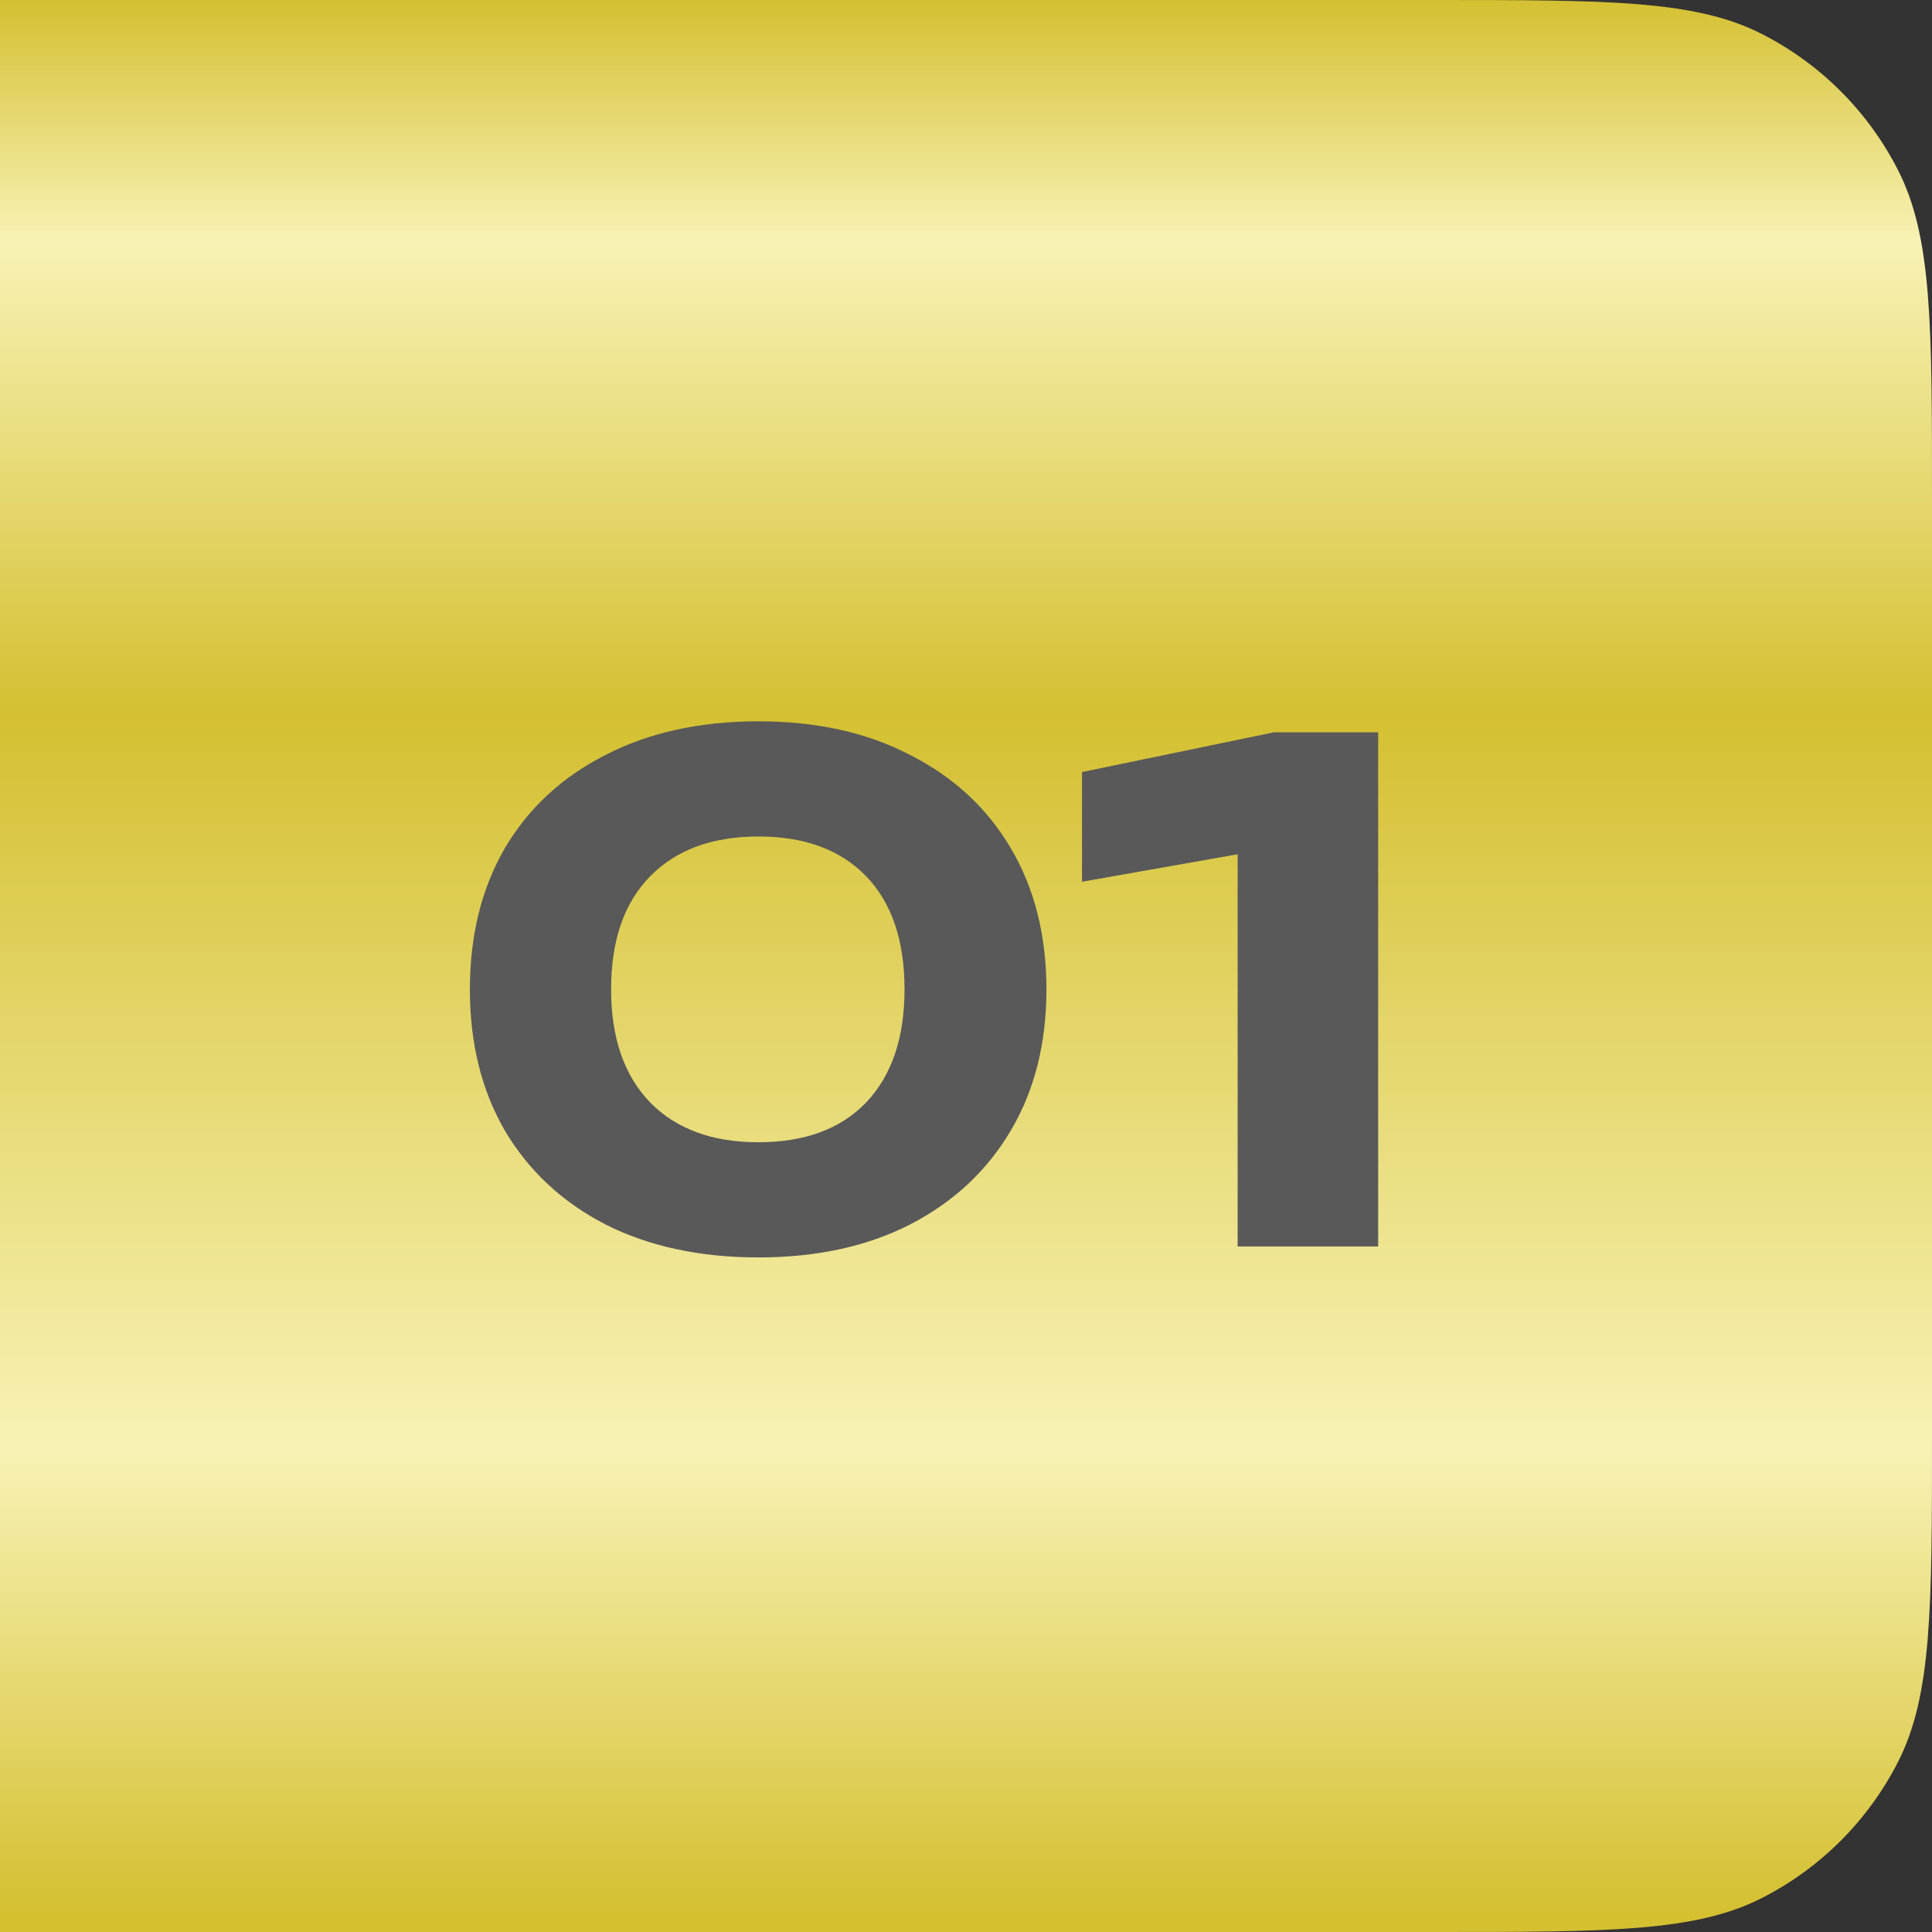 <?xml version="1.0" encoding="UTF-8"?> <svg xmlns="http://www.w3.org/2000/svg" width="62" height="62" viewBox="0 0 62 62" fill="none"><rect x="0" y="0" width="62" height="62" fill="#333333" stroke="none"/><path d="M0 0H46C51.6 0 54.401 0 56.54 1.09C58.422 2.049 59.951 3.578 60.91 5.46C62 7.599 62 10.399 62 16V46C62 51.6 62 54.401 60.91 56.54C59.951 58.422 58.422 59.951 56.54 60.91C54.401 62 51.6 62 46 62H0V0Z" fill="url(#paint0_linear_41_1159)"></path><path d="M24.341 40.352C22.464 40.352 20.829 40 19.435 39.296C18.042 38.577 16.964 37.573 16.201 36.282C15.453 34.991 15.079 33.481 15.079 31.75C15.079 30.019 15.453 28.509 16.201 27.218C16.964 25.927 18.042 24.93 19.435 24.226C20.829 23.507 22.464 23.148 24.341 23.148C26.204 23.148 27.825 23.507 29.203 24.226C30.597 24.93 31.675 25.927 32.437 27.218C33.2 28.509 33.581 30.019 33.581 31.75C33.581 33.481 33.2 34.991 32.437 36.282C31.675 37.573 30.597 38.577 29.203 39.296C27.825 40 26.204 40.352 24.341 40.352ZM24.341 36.656C25.823 36.656 26.974 36.231 27.795 35.38C28.617 34.515 29.027 33.305 29.027 31.75C29.027 30.181 28.617 28.971 27.795 28.12C26.974 27.269 25.823 26.844 24.341 26.844C22.86 26.844 21.701 27.269 20.865 28.12C20.029 28.971 19.611 30.181 19.611 31.75C19.611 33.305 20.029 34.515 20.865 35.38C21.701 36.231 22.86 36.656 24.341 36.656ZM44.227 23.5V40H39.717V25.084L41.829 27.042L34.723 28.296V24.776L40.883 23.5H44.227Z" fill="#595959"></path><defs><linearGradient id="paint0_linear_41_1159" x1="31" y1="0" x2="31" y2="62" gradientUnits="userSpaceOnUse"><stop stop-color="#D4C031"></stop><stop offset="0.125" stop-color="#F8F2B5"></stop><stop offset="0.37" stop-color="#D4C031"></stop><stop offset="0.75" stop-color="#F8F2B5"></stop><stop offset="0.99" stop-color="#D4C031"></stop></linearGradient></defs></svg> 